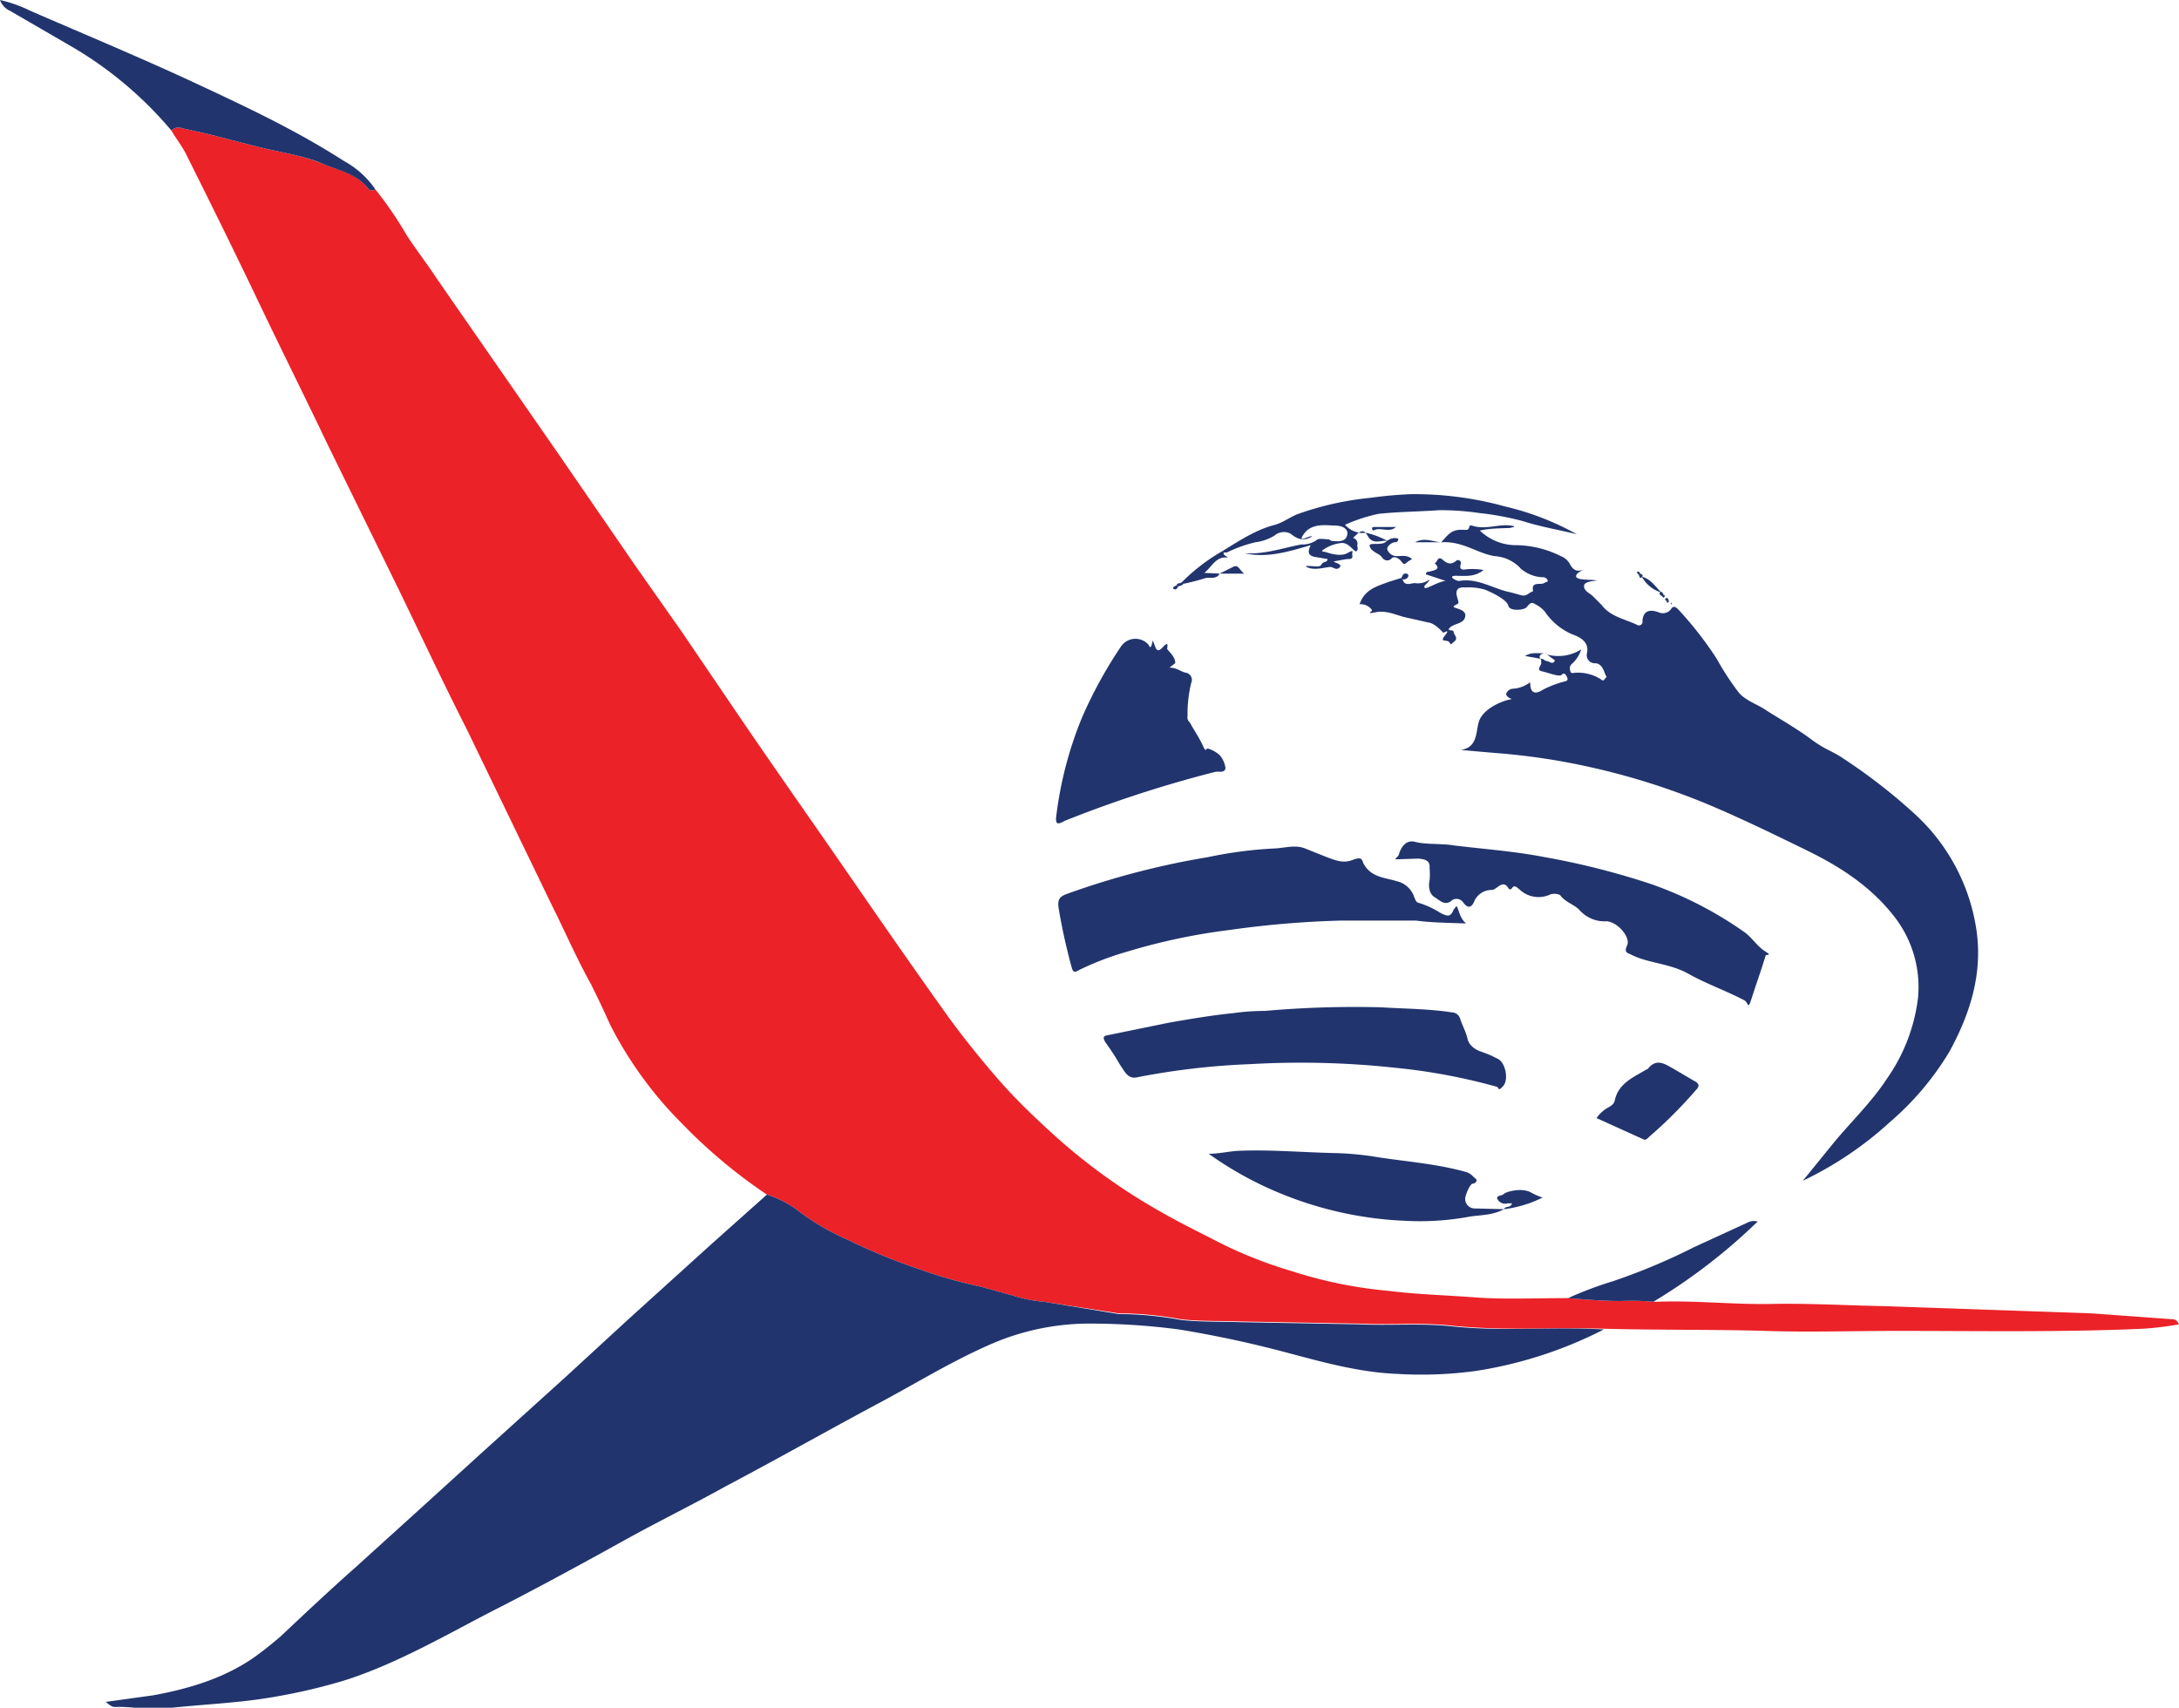 <svg id="Layer_1" data-name="Layer 1" xmlns="http://www.w3.org/2000/svg" viewBox="0 0 298.9 234.3"><defs><style>.cls-1{fill:#eb2228;}.cls-2{fill:#21346d;}</style></defs><path class="cls-1" d="M106.1,196.3a71.9,71.9,0,0,1-11.6-9.7A53.3,53.3,0,0,1,84.6,173c-.8-1.8-1.7-3.7-2.6-5.5-2-3.6-3.6-7.3-5.4-10.9L65,132.6c-3.2-6.3-6.2-12.7-9.3-19.1L45.8,93.3c-3.1-6.5-6.3-12.9-9.4-19.4s-6.5-13.4-9.8-20c-.6-1.3-1.5-2.4-2.2-3.6a1.4,1.4,0,0,1,1.5-.3l3.6.8,7,1.8c2.9.7,5.8,1.1,8.5,2.2s4.9,1.4,6.5,3.6c.2.2.6.1.9,0a50.2,50.2,0,0,1,4.3,6.3c1.3,2,2.8,3.9,4.1,5.9L78,95.4l9.9,14.4,6.6,9.4,7,10.3c4.6,6.8,9.4,13.6,14.1,20.4s9.8,14.2,14.8,21.2c2.2,3.1,4.6,6.1,7.1,9s4.8,5.1,7.3,7.4a80.9,80.9,0,0,0,15.4,11.2c2.6,1.5,5.3,2.8,8,4.2a59.9,59.9,0,0,0,9.9,3.9,60.7,60.7,0,0,0,13.2,2.7c4,.5,8,.6,11.9.9s8.5.1,12.8.1c2.4.2,4.8.4,7.2.4a33.8,33.8,0,0,1,4.5.1h.5c5.2-.2,10.4.4,15.7.3s10.2.2,15.3.3l14.4.5,14.3.5,11,.8c.3,0,.6.1.9.7a43.6,43.6,0,0,1-4.9.6c-11.2.5-22.5.3-33.7.3-6.1,0-12.2.2-18.2,0s-14.8-.1-22.1-.3-13.7.3-20.6-.4c-4.3-.5-8.6-.1-12.9-.3l-16.5-.3c-2.6-.1-5.3,0-8-.3a47.8,47.8,0,0,0-7.6-.8h-.9L144.1,211a18.6,18.6,0,0,1-4.1-.8l-4.7-1.3a61.5,61.5,0,0,1-8.1-2.3,77.9,77.9,0,0,1-10-4.1,32.5,32.5,0,0,1-6.7-3.9A14.2,14.2,0,0,0,106.1,196.3Z" transform="translate(-0.9 -32.4)"/><path class="cls-2" d="M106.1,196.3a14.2,14.2,0,0,1,4.4,2.3,32.5,32.5,0,0,0,6.7,3.9,77.9,77.9,0,0,0,10,4.1,61.5,61.5,0,0,0,8.1,2.3l4.7,1.3a18.6,18.6,0,0,0,4.1.8l10.3,1.7h.9a47.8,47.8,0,0,1,7.6.8c2.7.3,5.4.2,8,.3l16.5.3c4.3.2,8.6-.2,12.9.3,6.9.7,13.7,0,20.6.4a57.6,57.6,0,0,1-17.6,5.7,55.1,55.1,0,0,1-10.7.4c-5.2-.2-10.2-1.6-15.1-2.9a151.9,151.9,0,0,0-14.9-3.2,93.1,93.1,0,0,0-12.9-.8,33.9,33.9,0,0,0-12.6,2.7c-5.6,2.4-10.7,5.6-16,8.4-6.9,3.7-13.8,7.6-20.8,11.3-4.5,2.5-9.2,4.8-13.7,7.3s-11.8,6.5-17.7,9.5S55.4,260.7,48,263a80,80,0,0,1-12,2.6c-3.8.5-7.7.7-11.5,1.1s-5.2-.2-7.8-.1c-.4,0-.7-.2-1.3-.7l6.5-.9c4.9-.9,9.6-2.3,13.7-5.1,1.3-.9,2.5-1.9,3.7-2.9,3.4-3.2,6.8-6.4,10.3-9.5l8.5-7.7,8.8-8,11.5-10.4,8.7-8,11.6-10.5Z" transform="translate(-0.9 -32.4)"/><path class="cls-2" d="M212.2,122.8c.4-.1.6.3.9.3s.8.6,1.1-.1l-1.1-.8a5.9,5.9,0,0,0,4.7-.7,4.4,4.4,0,0,1-1.3,2,.8.8,0,0,0-.2.9c0,.5.5.3.7.3a5.9,5.9,0,0,1,3.5.9c.2.2.4.2.5,0s.4-.3.2-.5-.4-1.7-1.5-1.7a1.1,1.1,0,0,1-1.1-1.4c.3-1.6-1-2.2-2.1-2.6a8.7,8.7,0,0,1-3.7-3.1,4.1,4.1,0,0,0-1.3-1c-.7-.5-.9.2-1.3.5s-2.2.5-2.4-.3-2-1.7-3.2-2.2a8,8,0,0,0-2.7-.3c-1.1-.1-1.4.4-1.1,1.4s.2.7-.4,1.1,1.6.3,1.5,1.4-1.5,1-2.1,1.6.5.2.5.6.7.8.1,1.3-.4.5-.7.1-1.4.1-.6-.9-.1-.4-.2-.4-1.1-1.3-2.1-1.4l-3.1-.7c-1.3-.3-2.6-1-4.1-.7s-.4-.1-.5-.3a1.9,1.9,0,0,0-1.7-.8c.7-2.1,2.5-2.5,4.1-3.1l1.6-.5.2.2c.3,1,1.1.5,1.7.5a2.6,2.6,0,0,0,2-.5c-.2.6-.8.7-.7,1.1s1.8-.8,2.9-.9l-2.7-.9c0-.5.5-.3.6-.4s1.7-.2.6-1.1c.4-.2.4-1.1,1.1-.5s1.2.7,1.9.1a.4.4,0,0,1,.6.4c-.3.9.2.9.8.8a9.1,9.1,0,0,1,2.3.1c-1.2,1-2.5.8-3.8.8s.2.8.5.7c2.5-.4,4.5,1,6.7,1.5s2,.8,3,.1l.4-.2c-.3-1.4,1-.8,1.5-1.1s.5-.1.5-.3-.2-.4-.5-.5a4.8,4.8,0,0,1-3.2-1.2,5.3,5.3,0,0,0-3.6-1.7c-2.4-.4-4.4-2.1-7.3-1.9.8-.9,1.3-1.6,2.4-1.7s1.3.3,1.5-.6h.3c2,.7,3.9-.4,5.8.1,0,.2-.3.1-.4.2s-2.8,0-4.3.4a7.2,7.2,0,0,0,5.1,2,14,14,0,0,1,6,1.5,2.4,2.4,0,0,1,1.2,1c.4.8.9,1.2,1.8.9s-.8.2-.9.8,1.6.5,2.6.6-1.4,0-1.5.7.6,1,1.1,1.4l1.3,1.3c1.2,1.6,3.1,1.9,4.8,2.7a.5.5,0,0,0,.8-.5c.1-1.5,1.1-1.6,2.2-1.2a1.4,1.4,0,0,0,1.7-.4c.3-.5.6-.4,1,0a49.7,49.7,0,0,1,5.3,6.8,36.4,36.4,0,0,0,3,4.6c.9,1.1,2.5,1.6,3.7,2.4s4.2,2.5,6.2,4,3.1,1.7,4.5,2.7a76.4,76.4,0,0,1,10.1,7.9,26.9,26.9,0,0,1,8.1,15.5c.9,6-.8,11.5-3.7,16.8a39.4,39.4,0,0,1-8.1,9.6,48.7,48.7,0,0,1-12,8.1l3.9-4.8c2.5-3.1,5.5-5.9,7.7-9.3a24.3,24.3,0,0,0,4.2-11,15.7,15.7,0,0,0-3.3-11.2c-3.2-4.1-7.4-6.8-11.9-9s-9.2-4.5-14-6.5a97,97,0,0,0-17.4-5.3,90.8,90.8,0,0,0-11.5-1.6l-4.6-.4c2.4-.4,2-2.6,2.5-4s2.5-2.6,4.5-3c-.4-.1-.8-.4-.8-.7a1.1,1.1,0,0,1,.8-.7,4.3,4.3,0,0,0,2.5-.9c0,1.6.7,1.7,1.8,1a14.5,14.5,0,0,1,2.9-1.1c.5-.1.5-.3.3-.7s-.4-.5-.7-.2-1.8-.3-2.7-.5.1-.9-.1-1.3v-.3Z" transform="translate(-0.9 -32.4)"/><path class="cls-2" d="M200.7,156.7c.4.7.4,1.6,1.3,2.4-2.5-.1-4.7-.1-6.9-.4H185a133.1,133.1,0,0,0-15.5,1.3,84.2,84.2,0,0,0-14.1,3,39.6,39.6,0,0,0-6.5,2.5c-.5.3-.8.4-1-.4a80.2,80.2,0,0,1-1.8-8.2c-.1-.9,0-1.4,1-1.8a109.7,109.7,0,0,1,19.5-5.1,57.7,57.7,0,0,1,9.3-1.2c1.4-.1,2.7-.5,4,0l3,1.2c1.1.4,2.2.9,3.5.4s1.3-.1,1.5.4c1,2,3,2,4.6,2.5a3.3,3.3,0,0,1,2.4,2.2c.2.4.2.7.7.8a12,12,0,0,1,2.8,1.3c1.1.6,1.5.6,1.9-.4Z" transform="translate(-0.9 -32.4)"/><path class="cls-2" d="M174.4,171.1a139.3,139.3,0,0,1,15.9-.5c3.2.2,6.5.2,9.8.7a1.2,1.2,0,0,1,1.1.9c.3.9.8,1.8,1,2.7s1,1.5,1.9,1.8a13.3,13.3,0,0,1,2.1.9c1.2.4,1.7,2.9.9,3.8s-.6.1-.9.1a81.1,81.1,0,0,0-13.9-2.6,120.3,120.3,0,0,0-19.9-.5,100.8,100.8,0,0,0-15.5,1.8c-1.3.3-1.7-.8-2.3-1.6a32.8,32.8,0,0,0-2-3.1c-.6-.9-.2-1,.4-1.1l8.3-1.7c2.9-.5,5.8-1,8.8-1.3A30,30,0,0,1,174.4,171.1Z" transform="translate(-0.9 -32.4)"/><path class="cls-2" d="M192.3,150.3c.1-.3.4-.3.5-.7s.7-2.1,2.2-1.7,3.6.2,5.4.5c4.1.5,8.3.8,12.4,1.6a104.1,104.1,0,0,1,14.6,3.7,51.8,51.8,0,0,1,12.8,6.6c1,.7,1.7,1.9,2.8,2.6s.2.4.1.6c-.6,2-1.3,3.9-1.9,5.8s-.4.6-1.1.3c-2.5-1.3-5.1-2.2-7.6-3.6s-5.2-1.4-7.6-2.5c-.7-.4-1.3-.3-.8-1.4s-1.3-3.2-2.8-3.3a4.6,4.6,0,0,1-3.7-1.5c-.7-.8-2-1.1-2.7-2.1a1.9,1.9,0,0,0-1.3-.1,3.8,3.8,0,0,1-4.3-.7c-.4-.3-.7-.7-1.1,0h-.3c-.8-1.5-1.6,0-2.3.1a2.6,2.6,0,0,0-2.4,1.4c-.3.8-.8,1.4-1.6.3a1.1,1.1,0,0,0-1.5-.3c-1,.9-1.7,0-2.4-.4s-.9-1.4-.7-2.3a9.6,9.6,0,0,0,0-1.7c.1-1.1-.7-1.2-1.5-1.3Z" transform="translate(-0.9 -32.4)"/><path class="cls-2" d="M161.3,124c1.1,0,1.6.6,2.3.7a1,1,0,0,1,.7,1.4,18,18,0,0,0-.5,4.6.8.8,0,0,0,.3.8c.6,1.1,1.3,2.1,1.8,3.2s.4.3.7.4a4.2,4.2,0,0,1,1.6.9,3.3,3.3,0,0,1,.8,1.8c-.1.7-.9.4-1.4.5A165.1,165.1,0,0,0,147,145c-.8.4-1.4.8-1.2-.7a51.9,51.9,0,0,1,3.5-13.4,60.9,60.9,0,0,1,5.3-9.7,2.4,2.4,0,0,1,3.8-.4c.1.1.3.8.5,0s.1-.5.3-.1.3,1.5,1.2.5.6,0,.6.2,1.2,1.1,1.1,2Z" transform="translate(-0.9 -32.4)"/><path class="cls-2" d="M207.2,198.3c-1.4.8-3.1.8-4.6,1a36.9,36.9,0,0,1-8.8.6,50.4,50.4,0,0,1-17.1-3.7,48.7,48.7,0,0,1-10-5.5c1.3,0,2.6-.3,3.9-.4,4.4-.2,8.9.2,13.3.3a42,42,0,0,1,6.2.6c4,.6,8,.9,11.9,2,.7.2.9.6,1.3.9s-.1.7-.4.7-.9,1.3-1,1.9a1.3,1.3,0,0,0,1.3,1.5Z" transform="translate(-0.9 -32.4)"/><path class="cls-2" d="M52.4,58.4c-.3.1-.7.2-.9,0-1.6-2.2-4.2-2.6-6.5-3.6s-5.6-1.5-8.5-2.2l-7-1.8L25.9,50a1.4,1.4,0,0,0-1.5.3,52.3,52.3,0,0,0-14-11.7L2.3,33.9A2.6,2.6,0,0,1,.9,32.4a19,19,0,0,1,4.2,1.5c7.6,3.3,15.3,6.5,22.8,10s13.8,6.5,20.2,10.6A12.4,12.4,0,0,1,52.4,58.4Z" transform="translate(-0.9 -32.4)"/><path class="cls-2" d="M168.6,108c2.3-1.4,4.5-2.9,7.2-3.6,1.1-.3,2.1-1.1,3.2-1.5a41.7,41.7,0,0,1,9.9-2.2,55.4,55.4,0,0,1,5.6-.5,46.6,46.6,0,0,1,12.9,1.7,37.6,37.6,0,0,1,9.8,3.8c-2.4-.6-4.9-1-7.4-1.8a38.4,38.4,0,0,0-5.9-1.1,36,36,0,0,0-5.6-.4c-2.8.2-5.5.2-8.3.5a22.5,22.5,0,0,0-4.6,1.5,3.3,3.3,0,0,0,2.9,1.1,11.5,11.5,0,0,1,2.9,1.1h0c-.9-.1-2,.6-2.7-.7s-1.4-.2-2,.3a.8.8,0,0,1,.6.9c-.1.3.2.6-.1.9s-1-1.2-2.1-1.1a5.3,5.3,0,0,0-2.3.8c-.7.4-.1.4,0,.4s2,.8,3.1.2.6-.2.7.3-.3.5-.6.5-1.2.2-1.8.3,1.1.3.7.8-.8.1-1.2,0-2,.5-3.1.1.6-.2.9-.2.7.1.9-.3.8-.2.8-.7l-1.8-.3c-.8-.2-1-.6-.5-1.6-3.1.9-6,1.8-9.1,1.1,2.7.2,5.2-.7,7.8-1.2a3.4,3.4,0,0,0,2.1-.6c.3-.3,1.1-.1,1.7-.1l.3.2c.9.1,2,.2,2.2-.8s-.9-1.3-1.8-1.3-3-.4-4.1,1.1.7.2,1.1.4c-1.2.7-2,.4-3-.4a2,2,0,0,0-2.2.3,6.7,6.7,0,0,1-2.6.9,18.2,18.2,0,0,0-3.9,1.4h-.4Z" transform="translate(-0.9 -32.4)"/><path class="cls-2" d="M219.9,185.8a4.9,4.9,0,0,1,1.5-1.4c.4-.2.9-.5,1-1,.5-2.4,2.6-3.2,4.4-4.3h.1c1.2-1.6,2.4-.7,3.5-.1l2.9,1.7c.8.4.7.8.2,1.3a62.4,62.4,0,0,1-6.3,6.3c-.3.3-.6.6-.9.4Z" transform="translate(-0.9 -32.4)"/><path class="cls-2" d="M227.7,211a33.8,33.8,0,0,0-4.5-.1c-2.4,0-4.8-.2-7.2-.4a50.5,50.5,0,0,1,6.1-2.3,85.3,85.3,0,0,0,11.2-4.7l7.4-3.4a1.8,1.8,0,0,1,1.3-.1A79,79,0,0,1,227.7,211Z" transform="translate(-0.9 -32.4)"/><path class="cls-2" d="M207.2,198.3c.2-.5.9-.1,1.1-.8h-.6a1.2,1.2,0,0,1-1.4-.6c-.2-.5.6-.4.9-.7s2.4-.9,3.7-.2a8.4,8.4,0,0,0,1.6.7,16,16,0,0,1-5.3,1.6Z" transform="translate(-0.9 -32.4)"/><path class="cls-2" d="M168.2,111.1c-.4.8-1.3.5-1.9.6a28.1,28.1,0,0,1-3.1.8l-.2-.2a26.1,26.1,0,0,1,5.6-4.3l.2.2c-.2.4.3.4.5.7-1.6-.2-2.1,1.2-3.2,2.1Z" transform="translate(-0.9 -32.4)"/><path class="cls-2" d="M191.2,106.6a1.6,1.6,0,0,1,1.5-.3c0,.4-.2.5-.5.5s-1.1.5-1,1a1.4,1.4,0,0,0,1.3.9c.7,0,1.4-.2,2.1.4l-.5.3c-.6.5-.6.5-1,0s-1-.7-1.3-.4a.8.8,0,0,1-1.3-.1c-.4-.6-1.4-.7-1.7-1.5s1.9.1,2.4-.9Z" transform="translate(-0.9 -32.4)"/><path class="cls-2" d="M168.2,111.1l1.8-.9c.8-.5,1,.6,1.6.9Z" transform="translate(-0.9 -32.4)"/><path class="cls-2" d="M212.3,122.8l-2.2-.4c.9-.6,1.9-.3,2.8-.4s-1.3-.1-.7.8Z" transform="translate(-0.9 -32.4)"/><path class="cls-2" d="M226.1,111.5c1.3.4,1.8,1.3,2.7,2.2A4.6,4.6,0,0,1,226.1,111.5Z" transform="translate(-0.9 -32.4)"/><path class="cls-2" d="M192.4,104.7c-1,.9-2.2-.1-3.1.5l-.2-.2c0-.3.1-.3.3-.3Z" transform="translate(-0.9 -32.4)"/><path class="cls-2" d="M198.5,106.8H195C196.3,106.1,197.4,106.7,198.5,106.8Z" transform="translate(-0.9 -32.4)"/><path class="cls-2" d="M193.1,111.7c.2-.2.2-.7.7-.6a.3.3,0,0,1,.3.3c-.1.4-.4.5-.8.5Z" transform="translate(-0.9 -32.4)"/><path class="cls-2" d="M163.2,112.5c-.1.3-.5.2-.7.4l-.2-.2c.1-.4.5-.2.7-.4S163.1,112.4,163.2,112.5Z" transform="translate(-0.9 -32.4)"/><path class="cls-2" d="M162.5,112.9c-.1.2-.3.5-.6.3s.2-.4.4-.5Z" transform="translate(-0.9 -32.4)"/><path class="cls-2" d="M225.7,111.3l-.3-.4c.2-.1.4-.1.5.2Z" transform="translate(-0.9 -32.4)"/><path class="cls-2" d="M225.9,111.1c.2.1.5.2.2.5s-.3-.2-.4-.3Z" transform="translate(-0.9 -32.4)"/><path class="cls-2" d="M228.9,114.2c-.1-.1-.5-.2-.3-.5s.4.1.5.3Z" transform="translate(-0.9 -32.4)"/><path class="cls-2" d="M229.1,114c.1.1.3.1.1.3s-.2,0-.3-.1S229,114.1,229.1,114Z" transform="translate(-0.9 -32.4)"/><path class="cls-2" d="M229.6,114.9c-.2-.1-.4-.2-.2-.4s.3.1.4.2Z" transform="translate(-0.9 -32.4)"/><path class="cls-2" d="M229.8,114.7v.3c-.2.2-.3,0-.3-.1Z" transform="translate(-0.9 -32.4)"/><path class="cls-2" d="M230.2,115.1v.2h-.1v-.2Z" transform="translate(-0.9 -32.4)"/></svg>